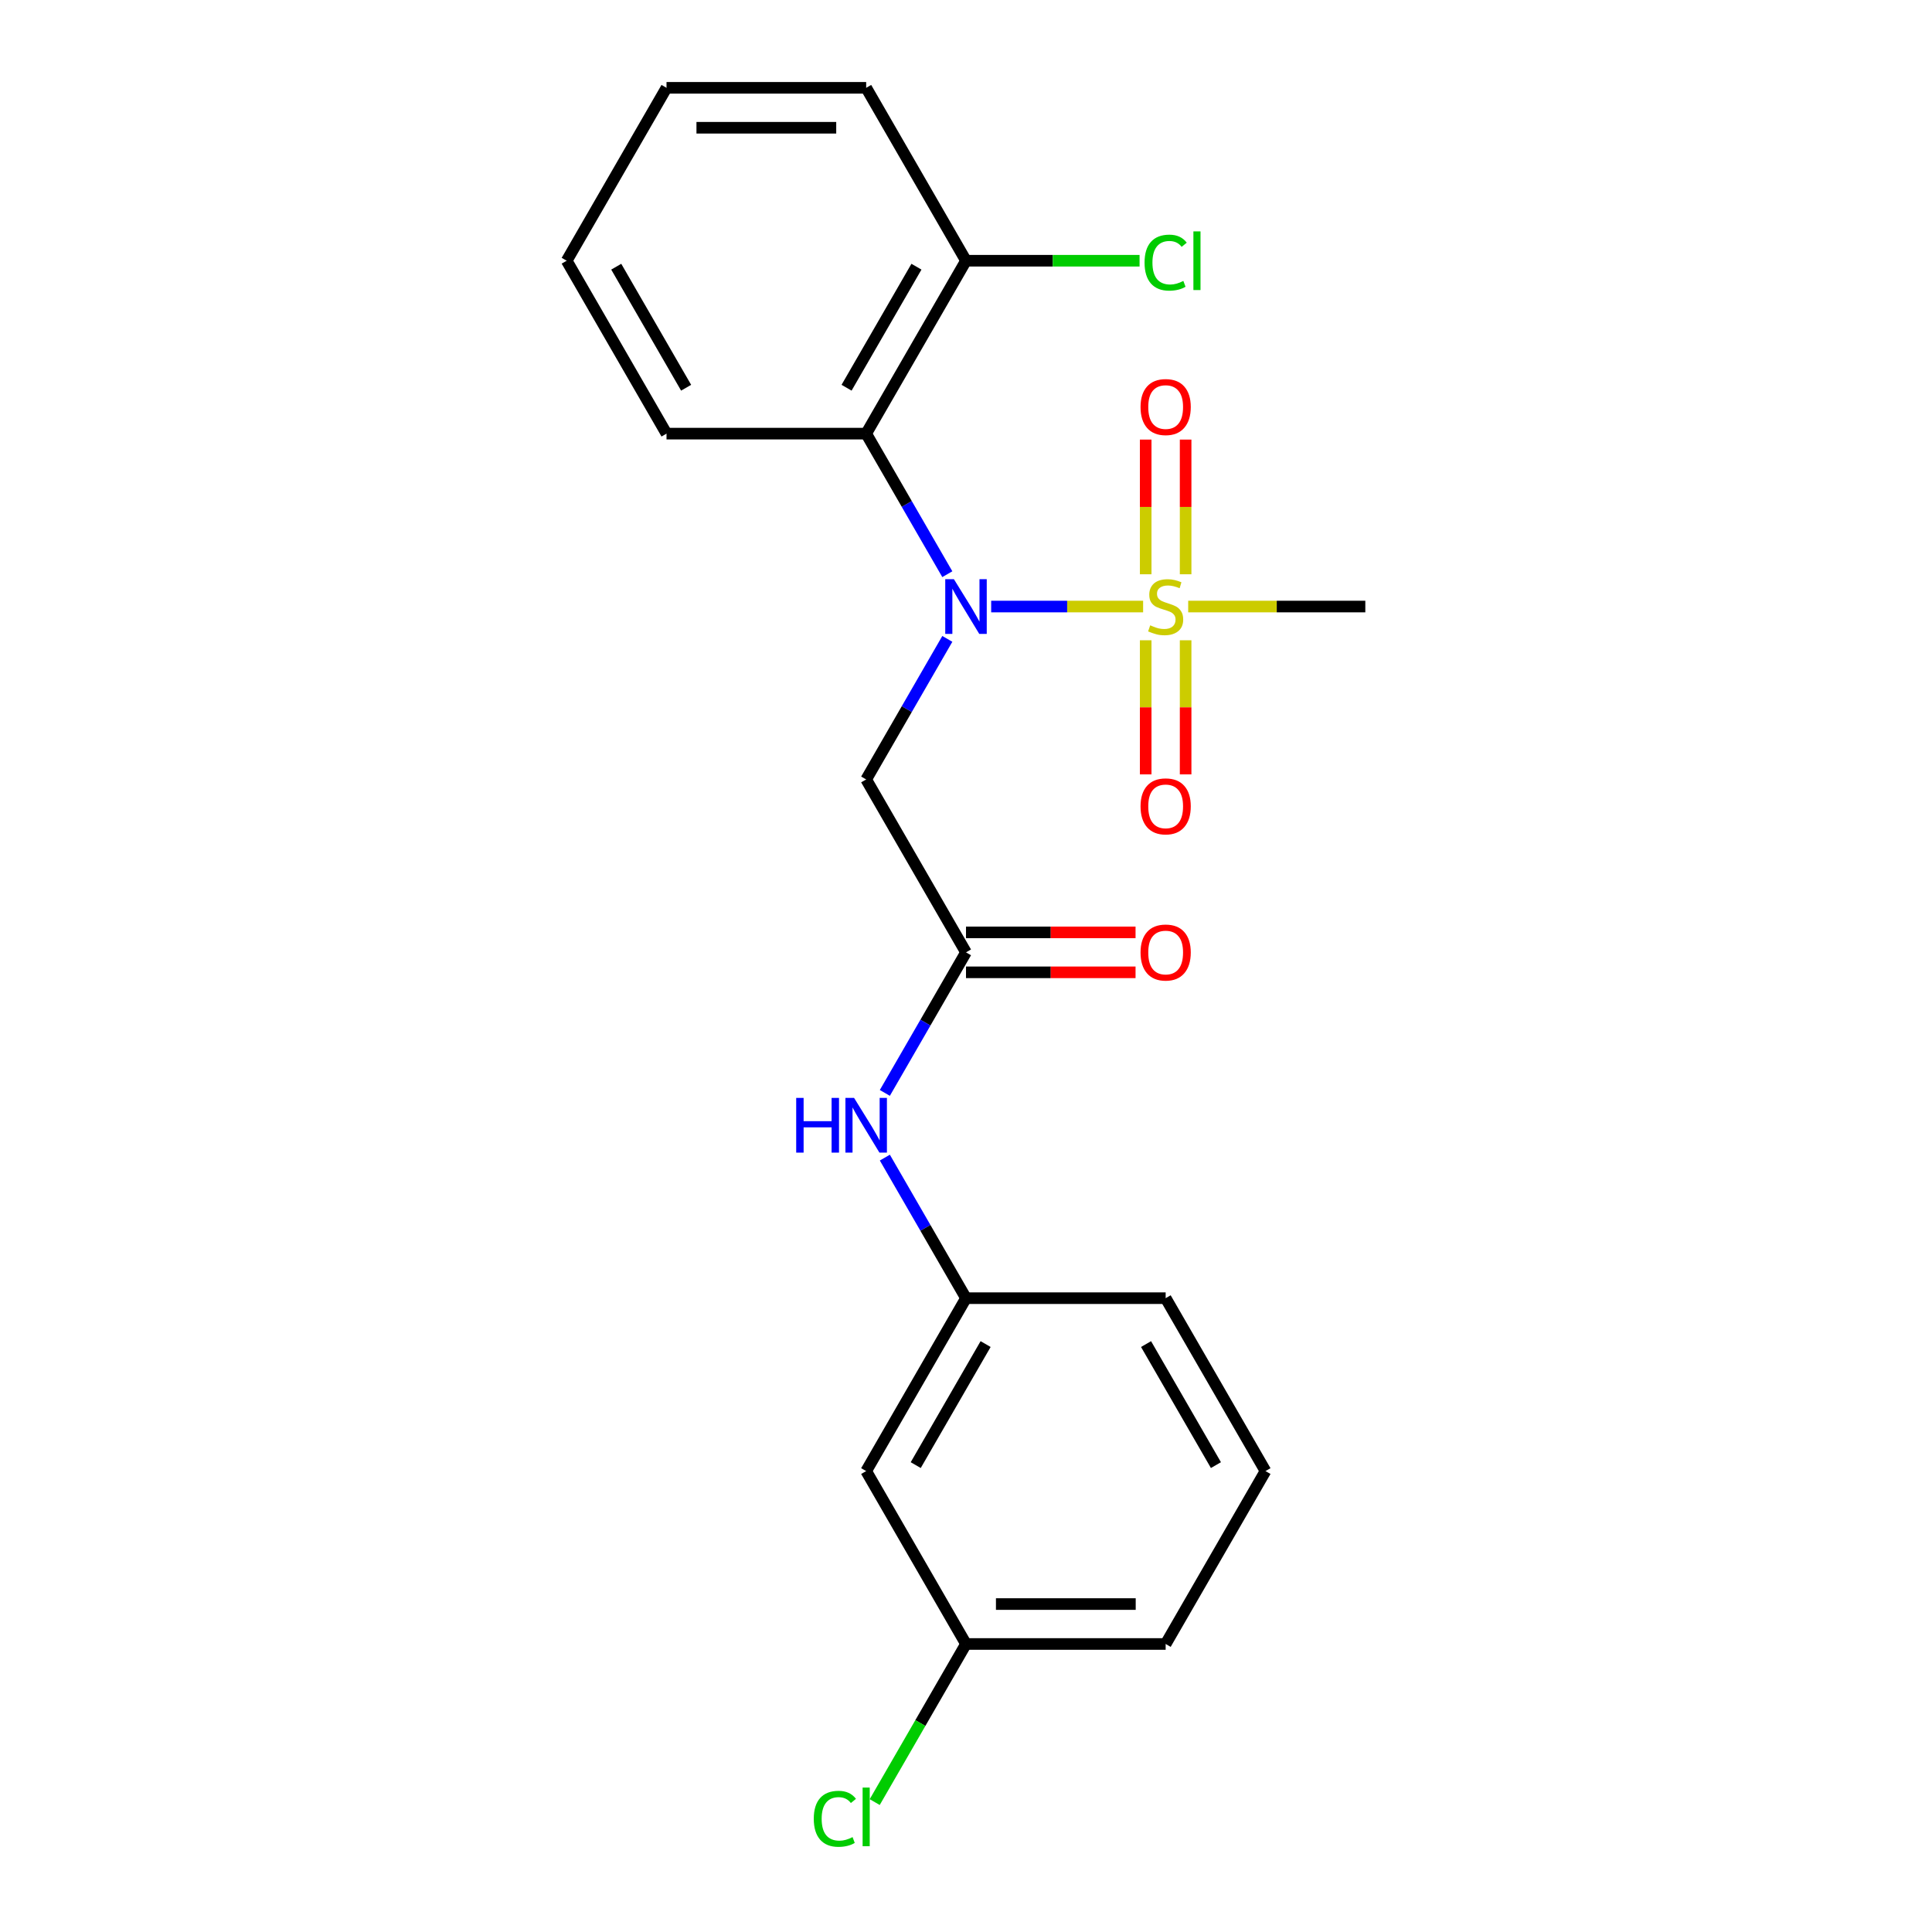 <?xml version='1.0' encoding='iso-8859-1'?>
<svg version='1.1' baseProfile='full'
              xmlns='http://www.w3.org/2000/svg'
                      xmlns:rdkit='http://www.rdkit.org/xml'
                      xmlns:xlink='http://www.w3.org/1999/xlink'
                  xml:space='preserve'
width='1000px' height='1000px' viewBox='0 0 1000 1000'>
<!-- END OF HEADER -->
<rect style='opacity:1.0;fill:#FFFFFF;stroke:none' width='1000' height='1000' x='0' y='0'> </rect>
<path class='bond-0' d='M 591.678,313.945 L 552.355,313.945' style='fill:none;fill-rule:evenodd;stroke:#CCCC00;stroke-width:6px;stroke-linecap:butt;stroke-linejoin:miter;stroke-opacity:1' />
<path class='bond-0' d='M 552.355,313.945 L 513.032,313.945' style='fill:none;fill-rule:evenodd;stroke:#0000FF;stroke-width:6px;stroke-linecap:butt;stroke-linejoin:miter;stroke-opacity:1' />
<path class='bond-4' d='M 613.676,297.241 L 613.676,262.385' style='fill:none;fill-rule:evenodd;stroke:#CCCC00;stroke-width:6px;stroke-linecap:butt;stroke-linejoin:miter;stroke-opacity:1' />
<path class='bond-4' d='M 613.676,262.385 L 613.676,227.529' style='fill:none;fill-rule:evenodd;stroke:#FF0000;stroke-width:6px;stroke-linecap:butt;stroke-linejoin:miter;stroke-opacity:1' />
<path class='bond-4' d='M 593.008,297.241 L 593.008,262.385' style='fill:none;fill-rule:evenodd;stroke:#CCCC00;stroke-width:6px;stroke-linecap:butt;stroke-linejoin:miter;stroke-opacity:1' />
<path class='bond-4' d='M 593.008,262.385 L 593.008,227.529' style='fill:none;fill-rule:evenodd;stroke:#FF0000;stroke-width:6px;stroke-linecap:butt;stroke-linejoin:miter;stroke-opacity:1' />
<path class='bond-5' d='M 593.008,331.408 L 593.008,366.114' style='fill:none;fill-rule:evenodd;stroke:#CCCC00;stroke-width:6px;stroke-linecap:butt;stroke-linejoin:miter;stroke-opacity:1' />
<path class='bond-5' d='M 593.008,366.114 L 593.008,400.82' style='fill:none;fill-rule:evenodd;stroke:#FF0000;stroke-width:6px;stroke-linecap:butt;stroke-linejoin:miter;stroke-opacity:1' />
<path class='bond-5' d='M 613.676,331.408 L 613.676,366.114' style='fill:none;fill-rule:evenodd;stroke:#CCCC00;stroke-width:6px;stroke-linecap:butt;stroke-linejoin:miter;stroke-opacity:1' />
<path class='bond-5' d='M 613.676,366.114 L 613.676,400.82' style='fill:none;fill-rule:evenodd;stroke:#FF0000;stroke-width:6px;stroke-linecap:butt;stroke-linejoin:miter;stroke-opacity:1' />
<path class='bond-11' d='M 615.005,313.945 L 660.845,313.945' style='fill:none;fill-rule:evenodd;stroke:#CCCC00;stroke-width:6px;stroke-linecap:butt;stroke-linejoin:miter;stroke-opacity:1' />
<path class='bond-11' d='M 660.845,313.945 L 706.684,313.945' style='fill:none;fill-rule:evenodd;stroke:#000000;stroke-width:6px;stroke-linecap:butt;stroke-linejoin:miter;stroke-opacity:1' />
<path class='bond-1' d='M 490.333,297.201 L 469.331,260.825' style='fill:none;fill-rule:evenodd;stroke:#0000FF;stroke-width:6px;stroke-linecap:butt;stroke-linejoin:miter;stroke-opacity:1' />
<path class='bond-1' d='M 469.331,260.825 L 448.329,224.448' style='fill:none;fill-rule:evenodd;stroke:#000000;stroke-width:6px;stroke-linecap:butt;stroke-linejoin:miter;stroke-opacity:1' />
<path class='bond-2' d='M 490.333,330.688 L 469.331,367.065' style='fill:none;fill-rule:evenodd;stroke:#0000FF;stroke-width:6px;stroke-linecap:butt;stroke-linejoin:miter;stroke-opacity:1' />
<path class='bond-2' d='M 469.331,367.065 L 448.329,403.441' style='fill:none;fill-rule:evenodd;stroke:#000000;stroke-width:6px;stroke-linecap:butt;stroke-linejoin:miter;stroke-opacity:1' />
<path class='bond-7' d='M 448.329,224.448 L 500,134.951' style='fill:none;fill-rule:evenodd;stroke:#000000;stroke-width:6px;stroke-linecap:butt;stroke-linejoin:miter;stroke-opacity:1' />
<path class='bond-7' d='M 438.18,200.689 L 474.35,138.042' style='fill:none;fill-rule:evenodd;stroke:#000000;stroke-width:6px;stroke-linecap:butt;stroke-linejoin:miter;stroke-opacity:1' />
<path class='bond-15' d='M 448.329,224.448 L 344.987,224.448' style='fill:none;fill-rule:evenodd;stroke:#000000;stroke-width:6px;stroke-linecap:butt;stroke-linejoin:miter;stroke-opacity:1' />
<path class='bond-3' d='M 448.329,403.441 L 500,492.938' style='fill:none;fill-rule:evenodd;stroke:#000000;stroke-width:6px;stroke-linecap:butt;stroke-linejoin:miter;stroke-opacity:1' />
<path class='bond-6' d='M 500,492.938 L 478.998,529.315' style='fill:none;fill-rule:evenodd;stroke:#000000;stroke-width:6px;stroke-linecap:butt;stroke-linejoin:miter;stroke-opacity:1' />
<path class='bond-6' d='M 478.998,529.315 L 457.996,565.691' style='fill:none;fill-rule:evenodd;stroke:#0000FF;stroke-width:6px;stroke-linecap:butt;stroke-linejoin:miter;stroke-opacity:1' />
<path class='bond-9' d='M 500,503.272 L 543.879,503.272' style='fill:none;fill-rule:evenodd;stroke:#000000;stroke-width:6px;stroke-linecap:butt;stroke-linejoin:miter;stroke-opacity:1' />
<path class='bond-9' d='M 543.879,503.272 L 587.758,503.272' style='fill:none;fill-rule:evenodd;stroke:#FF0000;stroke-width:6px;stroke-linecap:butt;stroke-linejoin:miter;stroke-opacity:1' />
<path class='bond-9' d='M 500,482.604 L 543.879,482.604' style='fill:none;fill-rule:evenodd;stroke:#000000;stroke-width:6px;stroke-linecap:butt;stroke-linejoin:miter;stroke-opacity:1' />
<path class='bond-9' d='M 543.879,482.604 L 587.758,482.604' style='fill:none;fill-rule:evenodd;stroke:#FF0000;stroke-width:6px;stroke-linecap:butt;stroke-linejoin:miter;stroke-opacity:1' />
<path class='bond-8' d='M 457.996,599.178 L 478.998,635.555' style='fill:none;fill-rule:evenodd;stroke:#0000FF;stroke-width:6px;stroke-linecap:butt;stroke-linejoin:miter;stroke-opacity:1' />
<path class='bond-8' d='M 478.998,635.555 L 500,671.931' style='fill:none;fill-rule:evenodd;stroke:#000000;stroke-width:6px;stroke-linecap:butt;stroke-linejoin:miter;stroke-opacity:1' />
<path class='bond-13' d='M 500,134.951 L 544.919,134.951' style='fill:none;fill-rule:evenodd;stroke:#000000;stroke-width:6px;stroke-linecap:butt;stroke-linejoin:miter;stroke-opacity:1' />
<path class='bond-13' d='M 544.919,134.951 L 589.838,134.951' style='fill:none;fill-rule:evenodd;stroke:#00CC00;stroke-width:6px;stroke-linecap:butt;stroke-linejoin:miter;stroke-opacity:1' />
<path class='bond-18' d='M 500,134.951 L 448.329,45.455' style='fill:none;fill-rule:evenodd;stroke:#000000;stroke-width:6px;stroke-linecap:butt;stroke-linejoin:miter;stroke-opacity:1' />
<path class='bond-10' d='M 500,671.931 L 448.329,761.428' style='fill:none;fill-rule:evenodd;stroke:#000000;stroke-width:6px;stroke-linecap:butt;stroke-linejoin:miter;stroke-opacity:1' />
<path class='bond-10' d='M 510.149,695.69 L 473.979,758.338' style='fill:none;fill-rule:evenodd;stroke:#000000;stroke-width:6px;stroke-linecap:butt;stroke-linejoin:miter;stroke-opacity:1' />
<path class='bond-17' d='M 500,671.931 L 603.342,671.931' style='fill:none;fill-rule:evenodd;stroke:#000000;stroke-width:6px;stroke-linecap:butt;stroke-linejoin:miter;stroke-opacity:1' />
<path class='bond-12' d='M 448.329,761.428 L 500,850.925' style='fill:none;fill-rule:evenodd;stroke:#000000;stroke-width:6px;stroke-linecap:butt;stroke-linejoin:miter;stroke-opacity:1' />
<path class='bond-14' d='M 500,850.925 L 476.376,891.842' style='fill:none;fill-rule:evenodd;stroke:#000000;stroke-width:6px;stroke-linecap:butt;stroke-linejoin:miter;stroke-opacity:1' />
<path class='bond-14' d='M 476.376,891.842 L 452.753,932.76' style='fill:none;fill-rule:evenodd;stroke:#00CC00;stroke-width:6px;stroke-linecap:butt;stroke-linejoin:miter;stroke-opacity:1' />
<path class='bond-23' d='M 500,850.925 L 603.342,850.925' style='fill:none;fill-rule:evenodd;stroke:#000000;stroke-width:6px;stroke-linecap:butt;stroke-linejoin:miter;stroke-opacity:1' />
<path class='bond-23' d='M 515.501,830.256 L 587.841,830.256' style='fill:none;fill-rule:evenodd;stroke:#000000;stroke-width:6px;stroke-linecap:butt;stroke-linejoin:miter;stroke-opacity:1' />
<path class='bond-20' d='M 344.987,224.448 L 293.316,134.951' style='fill:none;fill-rule:evenodd;stroke:#000000;stroke-width:6px;stroke-linecap:butt;stroke-linejoin:miter;stroke-opacity:1' />
<path class='bond-20' d='M 355.136,200.689 L 318.966,138.042' style='fill:none;fill-rule:evenodd;stroke:#000000;stroke-width:6px;stroke-linecap:butt;stroke-linejoin:miter;stroke-opacity:1' />
<path class='bond-16' d='M 655.013,761.428 L 603.342,671.931' style='fill:none;fill-rule:evenodd;stroke:#000000;stroke-width:6px;stroke-linecap:butt;stroke-linejoin:miter;stroke-opacity:1' />
<path class='bond-16' d='M 629.363,758.338 L 593.193,695.69' style='fill:none;fill-rule:evenodd;stroke:#000000;stroke-width:6px;stroke-linecap:butt;stroke-linejoin:miter;stroke-opacity:1' />
<path class='bond-19' d='M 655.013,761.428 L 603.342,850.925' style='fill:none;fill-rule:evenodd;stroke:#000000;stroke-width:6px;stroke-linecap:butt;stroke-linejoin:miter;stroke-opacity:1' />
<path class='bond-22' d='M 448.329,45.455 L 344.987,45.455' style='fill:none;fill-rule:evenodd;stroke:#000000;stroke-width:6px;stroke-linecap:butt;stroke-linejoin:miter;stroke-opacity:1' />
<path class='bond-22' d='M 432.828,66.123 L 360.488,66.123' style='fill:none;fill-rule:evenodd;stroke:#000000;stroke-width:6px;stroke-linecap:butt;stroke-linejoin:miter;stroke-opacity:1' />
<path class='bond-21' d='M 293.316,134.951 L 344.987,45.455' style='fill:none;fill-rule:evenodd;stroke:#000000;stroke-width:6px;stroke-linecap:butt;stroke-linejoin:miter;stroke-opacity:1' />
<path  class='atom-0' d='M 595.342 323.665
Q 595.662 323.785, 596.982 324.345
Q 598.302 324.905, 599.742 325.265
Q 601.222 325.585, 602.662 325.585
Q 605.342 325.585, 606.902 324.305
Q 608.462 322.985, 608.462 320.705
Q 608.462 319.145, 607.662 318.185
Q 606.902 317.225, 605.702 316.705
Q 604.502 316.185, 602.502 315.585
Q 599.982 314.825, 598.462 314.105
Q 596.982 313.385, 595.902 311.865
Q 594.862 310.345, 594.862 307.785
Q 594.862 304.225, 597.262 302.025
Q 599.702 299.825, 604.502 299.825
Q 607.782 299.825, 611.502 301.385
L 610.582 304.465
Q 607.182 303.065, 604.622 303.065
Q 601.862 303.065, 600.342 304.225
Q 598.822 305.345, 598.862 307.305
Q 598.862 308.825, 599.622 309.745
Q 600.422 310.665, 601.542 311.185
Q 602.702 311.705, 604.622 312.305
Q 607.182 313.105, 608.702 313.905
Q 610.222 314.705, 611.302 316.345
Q 612.422 317.945, 612.422 320.705
Q 612.422 324.625, 609.782 326.745
Q 607.182 328.825, 602.822 328.825
Q 600.302 328.825, 598.382 328.265
Q 596.502 327.745, 594.262 326.825
L 595.342 323.665
' fill='#CCCC00'/>
<path  class='atom-1' d='M 493.74 299.785
L 503.02 314.785
Q 503.94 316.265, 505.42 318.945
Q 506.9 321.625, 506.98 321.785
L 506.98 299.785
L 510.74 299.785
L 510.74 328.105
L 506.86 328.105
L 496.9 311.705
Q 495.74 309.785, 494.5 307.585
Q 493.3 305.385, 492.94 304.705
L 492.94 328.105
L 489.26 328.105
L 489.26 299.785
L 493.74 299.785
' fill='#0000FF'/>
<path  class='atom-5' d='M 590.342 210.683
Q 590.342 203.883, 593.702 200.083
Q 597.062 196.283, 603.342 196.283
Q 609.622 196.283, 612.982 200.083
Q 616.342 203.883, 616.342 210.683
Q 616.342 217.563, 612.942 221.483
Q 609.542 225.363, 603.342 225.363
Q 597.102 225.363, 593.702 221.483
Q 590.342 217.603, 590.342 210.683
M 603.342 222.163
Q 607.662 222.163, 609.982 219.283
Q 612.342 216.363, 612.342 210.683
Q 612.342 205.123, 609.982 202.323
Q 607.662 199.483, 603.342 199.483
Q 599.022 199.483, 596.662 202.283
Q 594.342 205.083, 594.342 210.683
Q 594.342 216.403, 596.662 219.283
Q 599.022 222.163, 603.342 222.163
' fill='#FF0000'/>
<path  class='atom-6' d='M 590.342 417.367
Q 590.342 410.567, 593.702 406.767
Q 597.062 402.967, 603.342 402.967
Q 609.622 402.967, 612.982 406.767
Q 616.342 410.567, 616.342 417.367
Q 616.342 424.247, 612.942 428.167
Q 609.542 432.047, 603.342 432.047
Q 597.102 432.047, 593.702 428.167
Q 590.342 424.287, 590.342 417.367
M 603.342 428.847
Q 607.662 428.847, 609.982 425.967
Q 612.342 423.047, 612.342 417.367
Q 612.342 411.807, 609.982 409.007
Q 607.662 406.167, 603.342 406.167
Q 599.022 406.167, 596.662 408.967
Q 594.342 411.767, 594.342 417.367
Q 594.342 423.087, 596.662 425.967
Q 599.022 428.847, 603.342 428.847
' fill='#FF0000'/>
<path  class='atom-7' d='M 412.109 568.275
L 415.949 568.275
L 415.949 580.315
L 430.429 580.315
L 430.429 568.275
L 434.269 568.275
L 434.269 596.595
L 430.429 596.595
L 430.429 583.515
L 415.949 583.515
L 415.949 596.595
L 412.109 596.595
L 412.109 568.275
' fill='#0000FF'/>
<path  class='atom-7' d='M 442.069 568.275
L 451.349 583.275
Q 452.269 584.755, 453.749 587.435
Q 455.229 590.115, 455.309 590.275
L 455.309 568.275
L 459.069 568.275
L 459.069 596.595
L 455.189 596.595
L 445.229 580.195
Q 444.069 578.275, 442.829 576.075
Q 441.629 573.875, 441.269 573.195
L 441.269 596.595
L 437.589 596.595
L 437.589 568.275
L 442.069 568.275
' fill='#0000FF'/>
<path  class='atom-10' d='M 590.342 493.018
Q 590.342 486.218, 593.702 482.418
Q 597.062 478.618, 603.342 478.618
Q 609.622 478.618, 612.982 482.418
Q 616.342 486.218, 616.342 493.018
Q 616.342 499.898, 612.942 503.818
Q 609.542 507.698, 603.342 507.698
Q 597.102 507.698, 593.702 503.818
Q 590.342 499.938, 590.342 493.018
M 603.342 504.498
Q 607.662 504.498, 609.982 501.618
Q 612.342 498.698, 612.342 493.018
Q 612.342 487.458, 609.982 484.658
Q 607.662 481.818, 603.342 481.818
Q 599.022 481.818, 596.662 484.618
Q 594.342 487.418, 594.342 493.018
Q 594.342 498.738, 596.662 501.618
Q 599.022 504.498, 603.342 504.498
' fill='#FF0000'/>
<path  class='atom-14' d='M 592.422 135.931
Q 592.422 128.891, 595.702 125.211
Q 599.022 121.491, 605.302 121.491
Q 611.142 121.491, 614.262 125.611
L 611.622 127.771
Q 609.342 124.771, 605.302 124.771
Q 601.022 124.771, 598.742 127.651
Q 596.502 130.491, 596.502 135.931
Q 596.502 141.531, 598.822 144.411
Q 601.182 147.291, 605.742 147.291
Q 608.862 147.291, 612.502 145.411
L 613.622 148.411
Q 612.142 149.371, 609.902 149.931
Q 607.662 150.491, 605.182 150.491
Q 599.022 150.491, 595.702 146.731
Q 592.422 142.971, 592.422 135.931
' fill='#00CC00'/>
<path  class='atom-14' d='M 617.702 119.771
L 621.382 119.771
L 621.382 150.131
L 617.702 150.131
L 617.702 119.771
' fill='#00CC00'/>
<path  class='atom-15' d='M 421.209 941.402
Q 421.209 934.362, 424.489 930.682
Q 427.809 926.962, 434.089 926.962
Q 439.929 926.962, 443.049 931.082
L 440.409 933.242
Q 438.129 930.242, 434.089 930.242
Q 429.809 930.242, 427.529 933.122
Q 425.289 935.962, 425.289 941.402
Q 425.289 947.002, 427.609 949.882
Q 429.969 952.762, 434.529 952.762
Q 437.649 952.762, 441.289 950.882
L 442.409 953.882
Q 440.929 954.842, 438.689 955.402
Q 436.449 955.962, 433.969 955.962
Q 427.809 955.962, 424.489 952.202
Q 421.209 948.442, 421.209 941.402
' fill='#00CC00'/>
<path  class='atom-15' d='M 446.489 925.242
L 450.169 925.242
L 450.169 955.602
L 446.489 955.602
L 446.489 925.242
' fill='#00CC00'/>
</svg>
